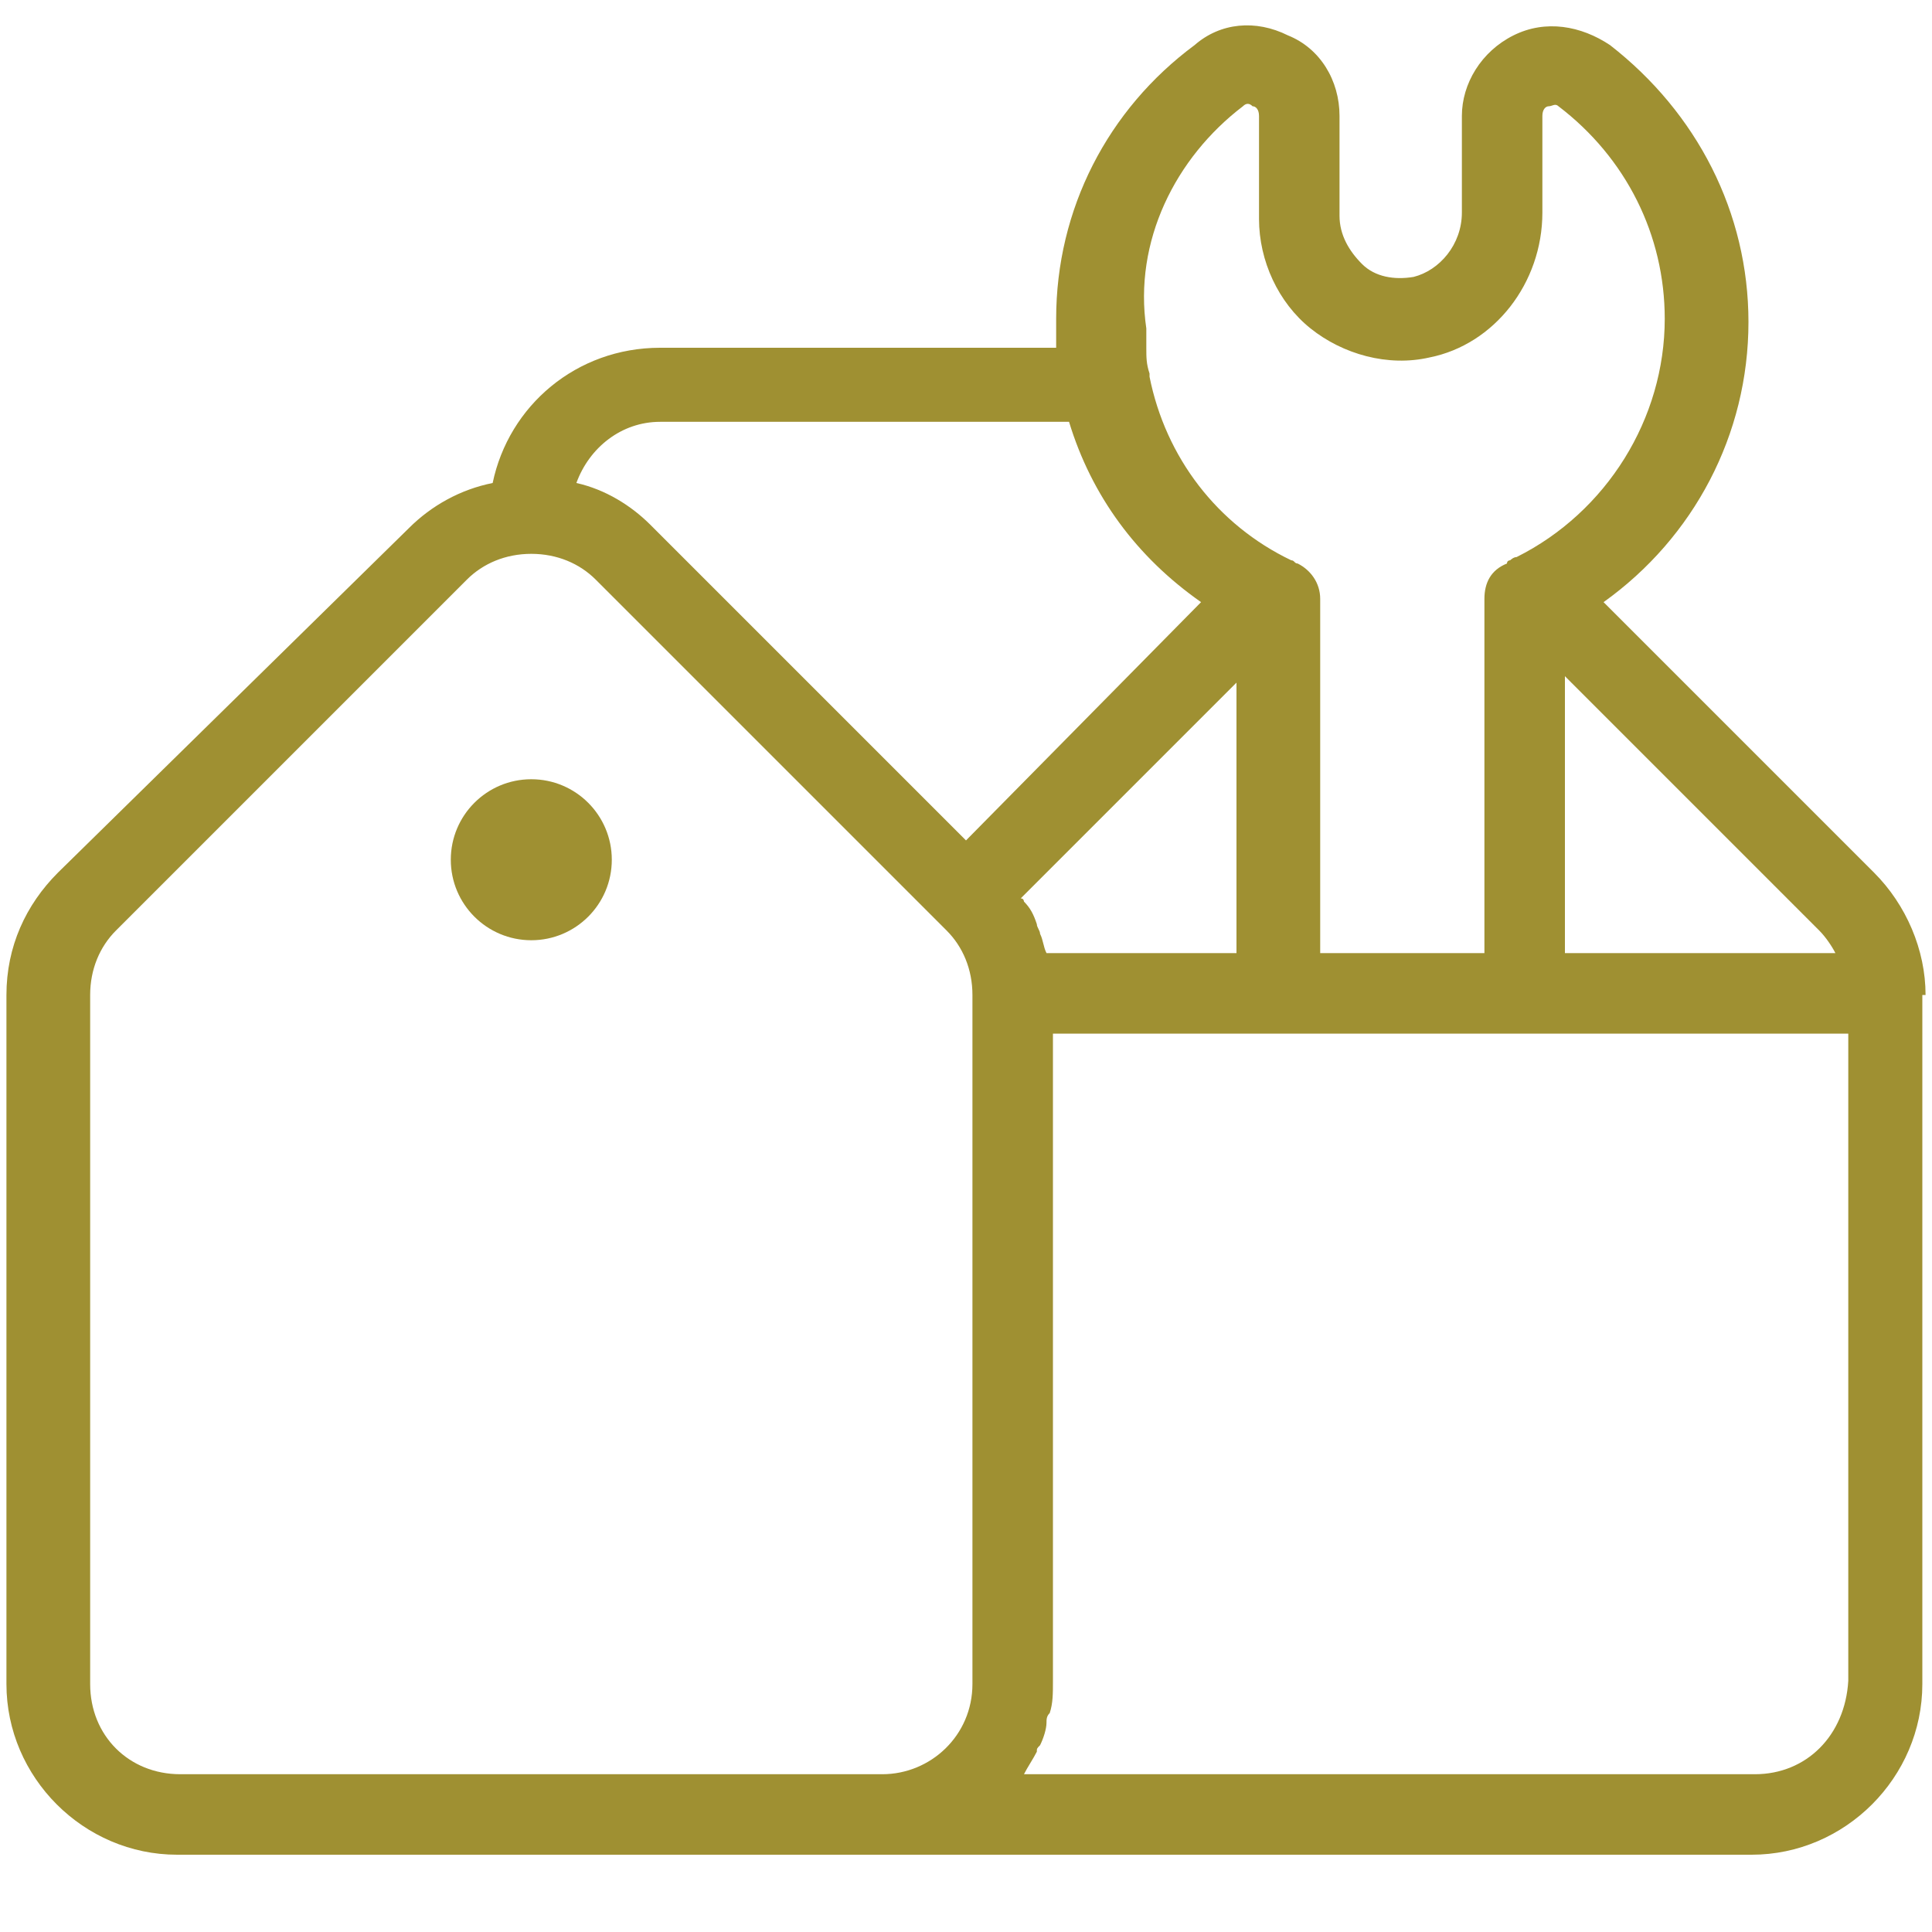 <?xml version="1.0" encoding="utf-8"?>
<!-- Generator: Adobe Illustrator 28.1.0, SVG Export Plug-In . SVG Version: 6.00 Build 0)  -->
<svg version="1.1" id="a" xmlns="http://www.w3.org/2000/svg" xmlns:xlink="http://www.w3.org/1999/xlink" x="0px" y="0px" width="60px" height="60px" viewBox="0 0 60 60" style="enable-background:new 0 0 60 60;" xml:space="preserve">
  <style type="text/css">
	.st0{fill:#9F9032;}
</style>
  <g>
    <path class="st0" d="M59.8,30.9C59.8,30.9,59.8,30.9,59.8,30.9c0-1.4-0.6-2.8-1.6-3.8l-8.4-8.4c2.8-2,4.5-5.2,4.5-8.7
		c0-3.4-1.6-6.5-4.3-8.6c-0.9-0.6-2-0.8-3-0.3s-1.6,1.5-1.6,2.5v3c0,1-0.7,1.8-1.5,2c-0.6,0.1-1.2,0-1.6-0.4
		c-0.4-0.4-0.7-0.9-0.7-1.5V3.6c0-1.1-0.6-2.1-1.6-2.5c-1-0.5-2.1-0.4-2.9,0.3c-2.7,2-4.3,5.1-4.3,8.5c0,0.1,0,0.1,0,0.2
		c0,0.2,0,0.4,0,0.7H20.5c-2.6,0-4.7,1.8-5.2,4.2c-1,0.2-1.9,0.7-2.6,1.4L1.8,27.1c-1,1-1.6,2.3-1.6,3.8v21.4c0,2.9,2.4,5.3,5.3,5.3
		h21.7h27.2c2.9,0,5.3-2.4,5.3-5.3V30.9C59.8,30.9,59.8,30.9,59.8,30.9C59.8,30.9,59.8,30.9,59.8,30.9z M57,29.6h-8.4V21l7.9,7.9
		C56.7,29.1,56.9,29.4,57,29.6z M32.5,29.6c-0.1-0.2-0.1-0.4-0.2-0.6c0-0.1-0.1-0.2-0.1-0.3c-0.1-0.3-0.2-0.5-0.4-0.7
		c0,0,0-0.1-0.1-0.1c0,0,0,0,0,0l6.7-6.7v8.4H32.5z M38.6,3.3c0.1-0.1,0.2-0.1,0.3,0c0.1,0,0.2,0.1,0.2,0.3v3.2
		c0,1.3,0.6,2.6,1.6,3.4c1,0.8,2.4,1.2,3.7,0.9c2-0.4,3.5-2.3,3.5-4.5v-3c0-0.2,0.1-0.3,0.2-0.3c0.1,0,0.2-0.1,0.3,0
		c2.1,1.6,3.3,4,3.3,6.6c0,3.1-1.8,6-4.6,7.4c0,0,0,0,0,0c-0.1,0-0.2,0.1-0.2,0.1c0,0-0.1,0-0.1,0.1c0,0,0,0,0,0
		c-0.5,0.2-0.7,0.6-0.7,1.1v11H41v-11c0-0.5-0.3-0.9-0.7-1.1c0,0,0,0,0,0c0,0,0,0,0,0c-0.1,0-0.1-0.1-0.2-0.1c0,0,0,0,0,0
		c-2.3-1.1-3.9-3.2-4.4-5.7c0,0,0-0.1,0-0.1c0,0,0,0,0,0c-0.1-0.3-0.1-0.5-0.1-0.8c0,0,0-0.1,0-0.1l0-0.5
		C35.2,7.5,36.5,4.9,38.6,3.3z M20.5,13.1h12.7c0.7,2.3,2.1,4.2,4.1,5.6L30,26.1l-9.8-9.8c-0.6-0.6-1.4-1.1-2.3-1.3
		C18.3,13.9,19.3,13.1,20.5,13.1z M2.8,52.3V30.9c0-0.8,0.3-1.5,0.8-2L14.5,18c0.5-0.5,1.2-0.8,2-0.8s1.5,0.3,2,0.8l10.7,10.7
		c0,0,0,0,0,0l0.2,0.2c0.5,0.5,0.8,1.2,0.8,2v21.4c0,1.6-1.3,2.8-2.8,2.8H5.6C4,55.1,2.8,53.9,2.8,52.3z M54.5,55.1H31.8
		c0.1-0.2,0.3-0.5,0.4-0.7c0-0.1,0-0.1,0.1-0.2c0.1-0.2,0.2-0.5,0.2-0.7c0-0.1,0-0.2,0.1-0.3c0.1-0.3,0.1-0.6,0.1-1V32.1h24.7v20.1
		C57.3,53.9,56.1,55.1,54.5,55.1z" />
    <circle class="st0" cx="16.5" cy="26.7" r="2.5" />
  </g>
</svg>